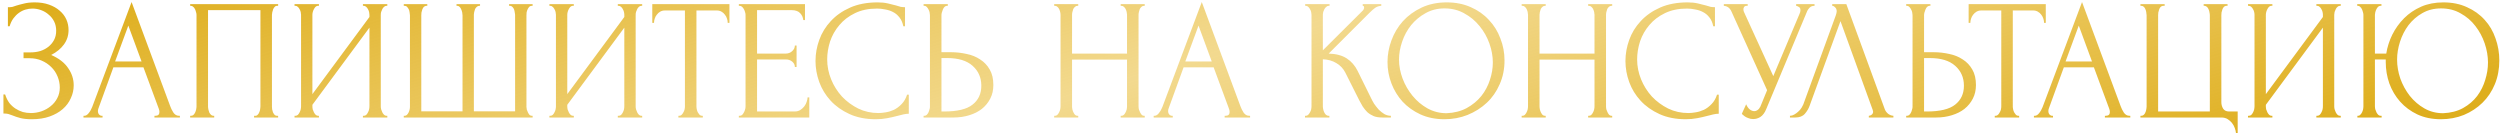 <?xml version="1.0" encoding="UTF-8"?> <svg xmlns="http://www.w3.org/2000/svg" width="582" height="31" viewBox="0 0 582 31" fill="none"> <path d="M1.839 1.676H2.199C2.413 1.676 2.653 1.65 2.919 1.596C3.186 1.516 3.466 1.423 3.759 1.316C4.266 1.156 4.866 0.996 5.559 0.836C6.253 0.65 7.093 0.556 8.079 0.556C9.333 0.556 10.439 0.73 11.399 1.076C12.386 1.423 13.213 1.89 13.879 2.476C14.573 3.063 15.093 3.743 15.439 4.516C15.786 5.29 15.959 6.116 15.959 6.996C15.959 8.25 15.599 9.37 14.879 10.356C14.186 11.316 13.199 12.13 11.919 12.796C13.733 13.596 15.053 14.623 15.879 15.876C16.733 17.103 17.159 18.436 17.159 19.876C17.159 20.916 16.933 21.916 16.479 22.876C16.053 23.836 15.426 24.676 14.599 25.396C13.773 26.116 12.759 26.69 11.559 27.116C10.359 27.543 8.986 27.756 7.439 27.756C6.319 27.756 5.413 27.663 4.719 27.476C4.026 27.29 3.426 27.09 2.919 26.876C2.599 26.743 2.293 26.636 1.999 26.556C1.733 26.476 1.453 26.436 1.159 26.436H0.799V21.996H1.199C1.439 22.743 1.759 23.396 2.159 23.956C2.586 24.49 3.066 24.93 3.599 25.276C4.133 25.623 4.706 25.89 5.319 26.076C5.933 26.236 6.559 26.316 7.199 26.316C8.026 26.316 8.839 26.183 9.639 25.916C10.466 25.623 11.186 25.223 11.799 24.716C12.439 24.21 12.946 23.596 13.319 22.876C13.719 22.13 13.919 21.303 13.919 20.396C13.919 19.49 13.746 18.623 13.399 17.796C13.053 16.943 12.559 16.21 11.919 15.596C11.306 14.983 10.573 14.49 9.719 14.116C8.866 13.743 7.933 13.556 6.919 13.556H5.479V12.196H7.119C7.919 12.196 8.679 12.09 9.399 11.876C10.119 11.636 10.746 11.303 11.279 10.876C11.839 10.423 12.279 9.89 12.599 9.276C12.919 8.663 13.079 7.956 13.079 7.156C13.079 6.356 12.919 5.636 12.599 4.996C12.279 4.356 11.853 3.823 11.319 3.396C10.813 2.943 10.226 2.596 9.559 2.356C8.919 2.116 8.253 1.996 7.559 1.996C6.999 1.996 6.453 2.076 5.919 2.236C5.386 2.396 4.879 2.65 4.399 2.996C3.919 3.343 3.493 3.77 3.119 4.276C2.746 4.783 2.453 5.396 2.239 6.116H1.839V1.676ZM35.955 26.956H36.155C36.795 26.956 37.115 26.663 37.115 26.076C37.115 25.863 37.075 25.636 36.995 25.396L33.395 15.676H26.395L22.915 25.236C22.835 25.45 22.795 25.65 22.795 25.836C22.795 26.183 22.888 26.463 23.075 26.676C23.262 26.863 23.462 26.956 23.675 26.956H23.875V27.356H19.435V26.956H19.635C19.982 26.956 20.315 26.756 20.635 26.356C20.982 25.93 21.262 25.436 21.475 24.876L30.635 0.476L39.595 24.636C39.782 25.17 40.035 25.69 40.355 26.196C40.702 26.703 41.142 26.956 41.675 26.956H41.875V27.356H35.955V26.956ZM26.795 14.316H32.955L29.875 5.956L26.795 14.316ZM44.269 26.956H44.469C44.682 26.956 44.869 26.89 45.029 26.756C45.189 26.596 45.322 26.41 45.429 26.196C45.535 25.956 45.615 25.716 45.669 25.476C45.722 25.21 45.749 24.97 45.749 24.756V3.436C45.749 3.25 45.709 3.036 45.629 2.796C45.575 2.556 45.495 2.33 45.389 2.116C45.282 1.903 45.149 1.73 44.989 1.596C44.829 1.436 44.655 1.356 44.469 1.356H44.269V0.956H64.749V1.356H64.429C64.242 1.356 64.082 1.436 63.949 1.596C63.815 1.73 63.695 1.916 63.589 2.156C63.509 2.37 63.442 2.596 63.389 2.836C63.335 3.076 63.309 3.276 63.309 3.436V24.756C63.309 24.97 63.322 25.196 63.349 25.436C63.402 25.676 63.469 25.916 63.549 26.156C63.655 26.37 63.775 26.556 63.909 26.716C64.069 26.876 64.242 26.956 64.429 26.956H64.749V27.356H59.149V26.956H59.509C59.695 26.956 59.855 26.876 59.989 26.716C60.149 26.556 60.269 26.37 60.349 26.156C60.455 25.943 60.522 25.716 60.549 25.476C60.602 25.21 60.629 24.97 60.629 24.756V2.356H48.429V24.756C48.429 24.97 48.455 25.21 48.509 25.476C48.562 25.716 48.629 25.943 48.709 26.156C48.815 26.37 48.949 26.556 49.109 26.716C49.269 26.876 49.455 26.956 49.669 26.956H49.869V27.356H44.269V26.956ZM84.486 26.956H84.686C84.899 26.956 85.086 26.89 85.246 26.756C85.406 26.596 85.539 26.41 85.646 26.196C85.779 25.956 85.872 25.716 85.926 25.476C85.979 25.21 86.006 24.97 86.006 24.756V6.436L72.726 24.396V24.756C72.726 24.97 72.752 25.21 72.806 25.476C72.886 25.716 72.979 25.943 73.086 26.156C73.192 26.37 73.326 26.556 73.486 26.716C73.646 26.876 73.832 26.956 74.046 26.956H74.246V27.356H68.566V26.956H68.766C68.979 26.956 69.166 26.89 69.326 26.756C69.486 26.596 69.619 26.41 69.726 26.196C69.859 25.956 69.952 25.716 70.006 25.476C70.059 25.21 70.086 24.97 70.086 24.756V3.436C70.086 3.25 70.059 3.036 70.006 2.796C69.952 2.556 69.859 2.33 69.726 2.116C69.619 1.903 69.486 1.73 69.326 1.596C69.166 1.436 68.979 1.356 68.766 1.356H68.566V0.956H74.246V1.356H73.926C73.739 1.383 73.566 1.476 73.406 1.636C73.272 1.796 73.152 1.983 73.046 2.196C72.939 2.383 72.859 2.596 72.806 2.836C72.752 3.05 72.726 3.25 72.726 3.436V21.916L86.006 3.956V3.436C86.006 3.25 85.979 3.036 85.926 2.796C85.872 2.556 85.779 2.33 85.646 2.116C85.539 1.903 85.406 1.73 85.246 1.596C85.086 1.436 84.899 1.356 84.686 1.356H84.486V0.956H90.166V1.356H89.966C89.752 1.356 89.566 1.436 89.406 1.596C89.246 1.73 89.112 1.903 89.006 2.116C88.899 2.33 88.806 2.556 88.726 2.796C88.672 3.036 88.646 3.25 88.646 3.436V24.756C88.646 24.97 88.672 25.196 88.726 25.436C88.806 25.676 88.899 25.916 89.006 26.156C89.112 26.37 89.246 26.556 89.406 26.716C89.566 26.876 89.752 26.956 89.966 26.956H90.166V27.356H84.486V26.956ZM106.276 0.956H111.756V1.356H111.556C111.343 1.356 111.156 1.436 110.996 1.596C110.836 1.73 110.703 1.903 110.596 2.116C110.516 2.33 110.45 2.556 110.396 2.796C110.343 3.01 110.316 3.196 110.316 3.356V25.916H119.916V3.556C119.916 3.37 119.89 3.156 119.836 2.916C119.81 2.65 119.756 2.41 119.676 2.196C119.596 1.983 119.476 1.796 119.316 1.636C119.183 1.476 119.01 1.383 118.796 1.356H118.516V0.956H123.996V1.356H123.796C123.556 1.356 123.356 1.436 123.196 1.596C123.063 1.756 122.943 1.943 122.836 2.156C122.73 2.37 122.65 2.61 122.596 2.876C122.57 3.143 122.556 3.37 122.556 3.556V24.876C122.556 25.063 122.583 25.276 122.636 25.516C122.716 25.756 122.81 25.983 122.916 26.196C123.023 26.41 123.143 26.596 123.276 26.756C123.436 26.89 123.61 26.956 123.796 26.956H123.996V27.356H93.996V26.956H94.196C94.383 26.956 94.556 26.89 94.716 26.756C94.876 26.596 95.01 26.41 95.116 26.196C95.223 25.983 95.303 25.756 95.356 25.516C95.41 25.276 95.436 25.063 95.436 24.876V3.556C95.436 3.37 95.41 3.143 95.356 2.876C95.33 2.61 95.263 2.37 95.156 2.156C95.05 1.943 94.916 1.756 94.756 1.596C94.623 1.436 94.436 1.356 94.196 1.356H93.996V0.956H99.476V1.356H99.196C98.983 1.383 98.796 1.476 98.636 1.636C98.503 1.796 98.396 1.983 98.316 2.196C98.236 2.41 98.17 2.65 98.116 2.916C98.09 3.156 98.076 3.37 98.076 3.556V25.916H107.676V3.556C107.676 3.37 107.65 3.143 107.596 2.876C107.543 2.61 107.463 2.37 107.356 2.156C107.276 1.943 107.156 1.756 106.996 1.596C106.836 1.436 106.663 1.356 106.476 1.356H106.276V0.956ZM143.822 26.956H144.022C144.235 26.956 144.422 26.89 144.582 26.756C144.742 26.596 144.875 26.41 144.982 26.196C145.115 25.956 145.208 25.716 145.262 25.476C145.315 25.21 145.342 24.97 145.342 24.756V6.436L132.062 24.396V24.756C132.062 24.97 132.088 25.21 132.142 25.476C132.222 25.716 132.315 25.943 132.422 26.156C132.528 26.37 132.662 26.556 132.822 26.716C132.982 26.876 133.168 26.956 133.382 26.956H133.582V27.356H127.902V26.956H128.102C128.315 26.956 128.502 26.89 128.662 26.756C128.822 26.596 128.955 26.41 129.062 26.196C129.195 25.956 129.288 25.716 129.342 25.476C129.395 25.21 129.422 24.97 129.422 24.756V3.436C129.422 3.25 129.395 3.036 129.342 2.796C129.288 2.556 129.195 2.33 129.062 2.116C128.955 1.903 128.822 1.73 128.662 1.596C128.502 1.436 128.315 1.356 128.102 1.356H127.902V0.956H133.582V1.356H133.262C133.075 1.383 132.902 1.476 132.742 1.636C132.608 1.796 132.488 1.983 132.382 2.196C132.275 2.383 132.195 2.596 132.142 2.836C132.088 3.05 132.062 3.25 132.062 3.436V21.916L145.342 3.956V3.436C145.342 3.25 145.315 3.036 145.262 2.796C145.208 2.556 145.115 2.33 144.982 2.116C144.875 1.903 144.742 1.73 144.582 1.596C144.422 1.436 144.235 1.356 144.022 1.356H143.822V0.956H149.502V1.356H149.302C149.088 1.356 148.902 1.436 148.742 1.596C148.582 1.73 148.448 1.903 148.342 2.116C148.235 2.33 148.142 2.556 148.062 2.796C148.008 3.036 147.982 3.25 147.982 3.436V24.756C147.982 24.97 148.008 25.196 148.062 25.436C148.142 25.676 148.235 25.916 148.342 26.156C148.448 26.37 148.582 26.556 148.742 26.716C148.902 26.876 149.088 26.956 149.302 26.956H149.502V27.356H143.822V26.956ZM163.412 26.956H163.612V27.356H157.932V26.956H158.132C158.346 26.956 158.532 26.876 158.692 26.716C158.852 26.556 158.986 26.37 159.092 26.156C159.226 25.943 159.319 25.716 159.372 25.476C159.426 25.21 159.452 24.97 159.452 24.756V2.436H154.812C154.386 2.436 154.012 2.53 153.692 2.716C153.372 2.903 153.106 3.143 152.892 3.436C152.679 3.703 152.519 4.01 152.412 4.356C152.306 4.676 152.252 4.996 152.252 5.316H151.852V0.956H169.812V5.316H169.412C169.412 4.996 169.359 4.676 169.252 4.356C169.146 4.01 168.986 3.703 168.772 3.436C168.559 3.143 168.292 2.903 167.972 2.716C167.652 2.53 167.279 2.436 166.852 2.436H162.132V24.756C162.132 24.97 162.159 25.21 162.212 25.476C162.266 25.716 162.346 25.943 162.452 26.156C162.586 26.37 162.719 26.556 162.852 26.716C163.012 26.876 163.199 26.956 163.412 26.956ZM172.003 26.956H172.203C172.416 26.956 172.603 26.89 172.763 26.756C172.923 26.596 173.056 26.41 173.163 26.196C173.296 25.983 173.39 25.756 173.443 25.516C173.523 25.276 173.563 25.05 173.563 24.836V3.436C173.563 3.25 173.523 3.036 173.443 2.796C173.39 2.556 173.296 2.33 173.163 2.116C173.056 1.903 172.923 1.73 172.763 1.596C172.603 1.436 172.416 1.356 172.203 1.356H172.003V0.956H187.403V4.676H187.003C186.95 4.063 186.71 3.53 186.283 3.076C185.856 2.596 185.19 2.356 184.283 2.356H176.243V12.476H182.883C183.496 12.476 184.003 12.29 184.403 11.916C184.83 11.543 185.043 11.103 185.043 10.596H185.443V15.596H185.043C185.043 15.116 184.843 14.703 184.443 14.356C184.043 14.01 183.523 13.836 182.883 13.836H176.243V25.956H185.003C185.51 25.956 185.95 25.836 186.323 25.596C186.696 25.356 187.003 25.076 187.243 24.756C187.51 24.41 187.696 24.05 187.803 23.676C187.936 23.276 188.003 22.943 188.003 22.676H188.403V27.356H172.003V26.956ZM204.169 1.996C202.196 1.996 200.476 2.356 199.009 3.076C197.569 3.77 196.369 4.69 195.409 5.836C194.449 6.956 193.729 8.223 193.249 9.636C192.796 11.05 192.569 12.45 192.569 13.836C192.569 15.41 192.876 16.956 193.489 18.476C194.102 19.97 194.942 21.303 196.009 22.476C197.102 23.623 198.369 24.556 199.809 25.276C201.249 25.97 202.809 26.316 204.489 26.316C204.969 26.316 205.529 26.263 206.169 26.156C206.836 26.05 207.489 25.85 208.129 25.556C208.769 25.236 209.356 24.796 209.889 24.236C210.449 23.676 210.876 22.943 211.169 22.036H211.569V26.476C211.169 26.476 210.742 26.53 210.289 26.636C209.862 26.743 209.382 26.863 208.849 26.996C208.156 27.183 207.382 27.356 206.529 27.516C205.702 27.676 204.822 27.756 203.889 27.756C201.569 27.756 199.529 27.356 197.769 26.556C196.009 25.756 194.542 24.716 193.369 23.436C192.196 22.156 191.316 20.716 190.729 19.116C190.142 17.49 189.849 15.85 189.849 14.196C189.849 12.543 190.142 10.903 190.729 9.276C191.316 7.65 192.209 6.196 193.409 4.916C194.609 3.61 196.116 2.556 197.929 1.756C199.742 0.956 201.876 0.556 204.329 0.556C205.209 0.556 205.996 0.636 206.689 0.796C207.409 0.956 208.049 1.116 208.609 1.276C209.009 1.41 209.369 1.516 209.689 1.596C210.036 1.65 210.369 1.676 210.689 1.676V6.116H210.289C210.129 5.29 209.836 4.61 209.409 4.076C208.982 3.516 208.476 3.09 207.889 2.796C207.329 2.503 206.716 2.303 206.049 2.196C205.409 2.063 204.782 1.996 204.169 1.996ZM215.011 26.956H215.211C215.398 26.956 215.571 26.89 215.731 26.756C215.891 26.596 216.024 26.41 216.131 26.196C216.238 25.983 216.318 25.756 216.371 25.516C216.451 25.276 216.491 25.063 216.491 24.876V3.556C216.491 3.37 216.464 3.143 216.411 2.876C216.358 2.61 216.264 2.37 216.131 2.156C216.024 1.943 215.891 1.756 215.731 1.596C215.571 1.436 215.398 1.356 215.211 1.356H215.011V0.956H220.651V1.356H220.371C219.998 1.41 219.704 1.703 219.491 2.236C219.278 2.743 219.171 3.183 219.171 3.556V12.156H221.411C222.638 12.156 223.838 12.29 225.011 12.556C226.211 12.796 227.264 13.223 228.171 13.836C229.104 14.423 229.851 15.21 230.411 16.196C230.971 17.156 231.251 18.356 231.251 19.796C231.251 20.97 231.011 22.023 230.531 22.956C230.051 23.89 229.398 24.69 228.571 25.356C227.744 25.996 226.758 26.49 225.611 26.836C224.491 27.183 223.278 27.356 221.971 27.356H215.011V26.956ZM219.771 25.956C222.864 25.956 225.078 25.423 226.411 24.356C227.771 23.29 228.451 21.823 228.451 19.956C228.451 18.063 227.771 16.516 226.411 15.316C225.078 14.116 223.104 13.516 220.491 13.516H219.171V25.956H219.771ZM260.893 26.956H261.093C261.279 26.956 261.453 26.89 261.613 26.756C261.773 26.596 261.906 26.41 262.013 26.196C262.146 25.956 262.239 25.716 262.293 25.476C262.346 25.21 262.373 24.97 262.373 24.756V13.876H249.573V24.756C249.573 24.97 249.599 25.21 249.653 25.476C249.706 25.716 249.786 25.943 249.893 26.156C249.999 26.37 250.119 26.556 250.253 26.716C250.413 26.876 250.599 26.956 250.813 26.956H251.013V27.356H245.413V26.956H245.613C245.799 26.956 245.973 26.89 246.133 26.756C246.293 26.596 246.426 26.41 246.533 26.196C246.666 25.956 246.759 25.716 246.813 25.476C246.866 25.21 246.893 24.97 246.893 24.756V3.436C246.893 3.25 246.866 3.036 246.813 2.796C246.759 2.556 246.679 2.33 246.573 2.116C246.466 1.903 246.333 1.73 246.173 1.596C246.013 1.436 245.826 1.356 245.613 1.356H245.413V0.956H251.013V1.356H250.813C250.599 1.356 250.413 1.436 250.253 1.596C250.093 1.73 249.959 1.903 249.853 2.116C249.773 2.33 249.706 2.556 249.653 2.796C249.599 3.036 249.573 3.25 249.573 3.436V12.476H262.373V3.436C262.373 3.25 262.346 3.036 262.293 2.796C262.239 2.556 262.159 2.33 262.053 2.116C261.946 1.903 261.813 1.73 261.653 1.596C261.493 1.436 261.306 1.356 261.093 1.356H260.893V0.956H266.493V1.356H266.293C266.079 1.356 265.893 1.436 265.733 1.596C265.573 1.73 265.439 1.903 265.333 2.116C265.253 2.33 265.186 2.556 265.133 2.796C265.079 3.036 265.053 3.25 265.053 3.436V24.756C265.053 24.97 265.079 25.21 265.133 25.476C265.213 25.716 265.306 25.943 265.413 26.156C265.519 26.37 265.639 26.556 265.773 26.716C265.933 26.876 266.106 26.956 266.293 26.956H266.493V27.356H260.893V26.956ZM285.096 26.956H285.296C285.936 26.956 286.256 26.663 286.256 26.076C286.256 25.863 286.216 25.636 286.136 25.396L282.536 15.676H275.536L272.056 25.236C271.976 25.45 271.936 25.65 271.936 25.836C271.936 26.183 272.029 26.463 272.216 26.676C272.402 26.863 272.602 26.956 272.816 26.956H273.016V27.356H268.576V26.956H268.776C269.122 26.956 269.456 26.756 269.776 26.356C270.122 25.93 270.402 25.436 270.616 24.876L279.776 0.476L288.736 24.636C288.922 25.17 289.176 25.69 289.496 26.196C289.842 26.703 290.282 26.956 290.816 26.956H291.016V27.356H285.096V26.956ZM275.936 14.316H282.096L279.016 5.956L275.936 14.316ZM303.8 26.956H304C304.213 26.956 304.4 26.876 304.56 26.716C304.72 26.556 304.853 26.37 304.96 26.156C305.093 25.943 305.187 25.716 305.24 25.476C305.293 25.21 305.32 24.97 305.32 24.756V3.436C305.32 3.25 305.293 3.036 305.24 2.796C305.187 2.556 305.093 2.33 304.96 2.116C304.853 1.903 304.72 1.73 304.56 1.596C304.4 1.436 304.227 1.356 304.04 1.356H303.84V0.956H309.52V1.356H309.32C309.107 1.356 308.92 1.436 308.76 1.596C308.6 1.73 308.453 1.903 308.32 2.116C308.213 2.33 308.12 2.556 308.04 2.796C307.987 3.036 307.96 3.25 307.96 3.436V11.716L317.24 2.476C317.453 2.263 317.56 2.01 317.56 1.716C317.56 1.476 317.453 1.356 317.24 1.356V0.956H321.56V1.356C321.027 1.383 320.547 1.543 320.12 1.836C319.72 2.13 319.28 2.516 318.8 2.996L309.32 12.476C311.053 12.53 312.453 12.903 313.52 13.596C314.587 14.29 315.427 15.25 316.04 16.476L319.2 22.876C319.387 23.276 319.627 23.716 319.92 24.196C320.24 24.65 320.587 25.09 320.96 25.516C321.36 25.916 321.8 26.263 322.28 26.556C322.76 26.823 323.267 26.956 323.8 26.956V27.356H321.8C321.027 27.356 320.36 27.25 319.8 27.036C319.24 26.796 318.747 26.49 318.32 26.116C317.92 25.716 317.56 25.276 317.24 24.796C316.947 24.316 316.68 23.836 316.44 23.356L313.2 16.916C312.693 15.93 311.987 15.183 311.08 14.676C310.2 14.143 309.16 13.85 307.96 13.796V24.756C307.96 24.97 307.987 25.196 308.04 25.436C308.093 25.676 308.173 25.916 308.28 26.156C308.387 26.37 308.52 26.556 308.68 26.716C308.84 26.85 309.013 26.93 309.2 26.956H309.48V27.356H303.8V26.956ZM336.811 0.556C338.891 0.556 340.758 0.93 342.411 1.676C344.065 2.396 345.465 3.383 346.611 4.636C347.785 5.863 348.678 7.303 349.291 8.956C349.931 10.583 350.251 12.29 350.251 14.076C350.251 16.076 349.878 17.916 349.131 19.596C348.411 21.276 347.411 22.716 346.131 23.916C344.851 25.116 343.358 26.063 341.651 26.756C339.971 27.423 338.171 27.756 336.251 27.756C334.198 27.756 332.345 27.383 330.691 26.636C329.065 25.89 327.678 24.903 326.531 23.676C325.411 22.45 324.545 21.036 323.931 19.436C323.318 17.836 323.011 16.17 323.011 14.436C323.011 12.73 323.318 11.05 323.931 9.396C324.545 7.716 325.438 6.223 326.611 4.916C327.811 3.61 329.265 2.556 330.971 1.756C332.678 0.956 334.625 0.556 336.811 0.556ZM336.771 26.356C338.558 26.276 340.118 25.876 341.451 25.156C342.811 24.41 343.945 23.476 344.851 22.356C345.758 21.21 346.425 19.956 346.851 18.596C347.305 17.236 347.531 15.89 347.531 14.556C347.531 13.09 347.265 11.61 346.731 10.116C346.198 8.623 345.438 7.276 344.451 6.076C343.465 4.85 342.278 3.863 340.891 3.116C339.531 2.343 337.998 1.956 336.291 1.956C334.638 1.956 333.158 2.33 331.851 3.076C330.545 3.796 329.425 4.73 328.491 5.876C327.585 7.023 326.891 8.303 326.411 9.716C325.931 11.13 325.691 12.516 325.691 13.876C325.691 15.343 325.971 16.823 326.531 18.316C327.091 19.783 327.865 21.116 328.851 22.316C329.838 23.516 330.998 24.49 332.331 25.236C333.691 25.983 335.171 26.356 336.771 26.356ZM369.721 26.956H369.921C370.108 26.956 370.281 26.89 370.441 26.756C370.601 26.596 370.734 26.41 370.841 26.196C370.974 25.956 371.068 25.716 371.121 25.476C371.174 25.21 371.201 24.97 371.201 24.756V13.876H358.401V24.756C358.401 24.97 358.428 25.21 358.481 25.476C358.534 25.716 358.614 25.943 358.721 26.156C358.828 26.37 358.948 26.556 359.081 26.716C359.241 26.876 359.428 26.956 359.641 26.956H359.841V27.356H354.241V26.956H354.441C354.628 26.956 354.801 26.89 354.961 26.756C355.121 26.596 355.254 26.41 355.361 26.196C355.494 25.956 355.588 25.716 355.641 25.476C355.694 25.21 355.721 24.97 355.721 24.756V3.436C355.721 3.25 355.694 3.036 355.641 2.796C355.588 2.556 355.508 2.33 355.401 2.116C355.294 1.903 355.161 1.73 355.001 1.596C354.841 1.436 354.654 1.356 354.441 1.356H354.241V0.956H359.841V1.356H359.641C359.428 1.356 359.241 1.436 359.081 1.596C358.921 1.73 358.788 1.903 358.681 2.116C358.601 2.33 358.534 2.556 358.481 2.796C358.428 3.036 358.401 3.25 358.401 3.436V12.476H371.201V3.436C371.201 3.25 371.174 3.036 371.121 2.796C371.068 2.556 370.988 2.33 370.881 2.116C370.774 1.903 370.641 1.73 370.481 1.596C370.321 1.436 370.134 1.356 369.921 1.356H369.721V0.956H375.321V1.356H375.121C374.908 1.356 374.721 1.436 374.561 1.596C374.401 1.73 374.268 1.903 374.161 2.116C374.081 2.33 374.014 2.556 373.961 2.796C373.908 3.036 373.881 3.25 373.881 3.436V24.756C373.881 24.97 373.908 25.21 373.961 25.476C374.041 25.716 374.134 25.943 374.241 26.156C374.348 26.37 374.468 26.556 374.601 26.716C374.761 26.876 374.934 26.956 375.121 26.956H375.321V27.356H369.721V26.956ZM392.724 1.996C390.75 1.996 389.03 2.356 387.564 3.076C386.124 3.77 384.924 4.69 383.964 5.836C383.004 6.956 382.284 8.223 381.804 9.636C381.35 11.05 381.124 12.45 381.124 13.836C381.124 15.41 381.43 16.956 382.044 18.476C382.657 19.97 383.497 21.303 384.564 22.476C385.657 23.623 386.924 24.556 388.364 25.276C389.804 25.97 391.364 26.316 393.044 26.316C393.524 26.316 394.084 26.263 394.724 26.156C395.39 26.05 396.044 25.85 396.684 25.556C397.324 25.236 397.91 24.796 398.444 24.236C399.004 23.676 399.43 22.943 399.724 22.036H400.124V26.476C399.724 26.476 399.297 26.53 398.844 26.636C398.417 26.743 397.937 26.863 397.404 26.996C396.71 27.183 395.937 27.356 395.084 27.516C394.257 27.676 393.377 27.756 392.444 27.756C390.124 27.756 388.084 27.356 386.324 26.556C384.564 25.756 383.097 24.716 381.924 23.436C380.75 22.156 379.87 20.716 379.284 19.116C378.697 17.49 378.404 15.85 378.404 14.196C378.404 12.543 378.697 10.903 379.284 9.276C379.87 7.65 380.764 6.196 381.964 4.916C383.164 3.61 384.67 2.556 386.484 1.756C388.297 0.956 390.43 0.556 392.884 0.556C393.764 0.556 394.55 0.636 395.244 0.796C395.964 0.956 396.604 1.116 397.164 1.276C397.564 1.41 397.924 1.516 398.244 1.596C398.59 1.65 398.924 1.676 399.244 1.676V6.116H398.844C398.684 5.29 398.39 4.61 397.964 4.076C397.537 3.516 397.03 3.09 396.444 2.796C395.884 2.503 395.27 2.303 394.604 2.196C393.964 2.063 393.337 1.996 392.724 1.996ZM401.303 0.956H406.863V1.356H406.623C406.33 1.356 406.13 1.45 406.023 1.636C405.917 1.796 405.863 1.97 405.863 2.156C405.863 2.29 405.877 2.41 405.903 2.516C405.93 2.623 405.957 2.703 405.983 2.756L412.823 17.716L418.943 3.196C418.97 3.143 419.01 3.036 419.063 2.876C419.117 2.69 419.143 2.516 419.143 2.356C419.143 1.983 419.01 1.73 418.743 1.596C418.477 1.436 418.277 1.356 418.143 1.356V0.956H422.423V1.356C421.943 1.356 421.57 1.49 421.303 1.756C421.063 1.996 420.877 2.25 420.743 2.516L411.143 25.476C410.823 26.25 410.397 26.823 409.863 27.196C409.33 27.543 408.757 27.716 408.143 27.716C407.743 27.716 407.383 27.65 407.063 27.516C406.743 27.41 406.463 27.276 406.223 27.116C405.983 26.956 405.797 26.81 405.663 26.676C405.557 26.543 405.503 26.476 405.503 26.476L406.503 24.276C406.717 24.783 406.997 25.183 407.343 25.476C407.69 25.743 408.05 25.876 408.423 25.876C408.663 25.876 408.903 25.796 409.143 25.636C409.41 25.45 409.637 25.17 409.823 24.796L411.383 20.996L403.063 2.636C402.69 1.836 402.103 1.41 401.303 1.356V0.956ZM421.302 24.556C421.062 25.25 420.688 25.89 420.182 26.476C419.675 27.063 418.928 27.356 417.942 27.356H416.702V26.956C416.862 26.956 417.075 26.916 417.342 26.836C417.608 26.73 417.888 26.57 418.182 26.356C418.475 26.143 418.768 25.876 419.062 25.556C419.355 25.21 419.608 24.783 419.822 24.276L427.382 3.556C427.515 3.156 427.582 2.85 427.582 2.636C427.582 2.236 427.462 1.93 427.222 1.716C427.008 1.476 426.782 1.356 426.542 1.356V0.956H429.822L438.782 25.436C438.915 25.81 439.168 26.156 439.542 26.476C439.915 26.77 440.328 26.93 440.782 26.956V27.356H435.062V26.956C435.275 26.956 435.488 26.876 435.702 26.716C435.942 26.53 436.062 26.29 436.062 25.996C436.062 25.916 436.035 25.796 435.982 25.636L428.462 4.916L421.302 24.556ZM443.761 26.956H443.961C444.148 26.956 444.321 26.89 444.481 26.756C444.641 26.596 444.774 26.41 444.881 26.196C444.988 25.983 445.068 25.756 445.121 25.516C445.201 25.276 445.241 25.063 445.241 24.876V3.556C445.241 3.37 445.214 3.143 445.161 2.876C445.108 2.61 445.014 2.37 444.881 2.156C444.774 1.943 444.641 1.756 444.481 1.596C444.321 1.436 444.148 1.356 443.961 1.356H443.761V0.956H449.401V1.356H449.121C448.748 1.41 448.454 1.703 448.241 2.236C448.028 2.743 447.921 3.183 447.921 3.556V12.156H450.161C451.388 12.156 452.588 12.29 453.761 12.556C454.961 12.796 456.014 13.223 456.921 13.836C457.854 14.423 458.601 15.21 459.161 16.196C459.721 17.156 460.001 18.356 460.001 19.796C460.001 20.97 459.761 22.023 459.281 22.956C458.801 23.89 458.148 24.69 457.321 25.356C456.494 25.996 455.508 26.49 454.361 26.836C453.241 27.183 452.028 27.356 450.721 27.356H443.761V26.956ZM448.521 25.956C451.614 25.956 453.828 25.423 455.161 24.356C456.521 23.29 457.201 21.823 457.201 19.956C457.201 18.063 456.521 16.516 455.161 15.316C453.828 14.116 451.854 13.516 449.241 13.516H447.921V25.956H448.521ZM469.858 26.956H470.058V27.356H464.378V26.956H464.578C464.791 26.956 464.978 26.876 465.138 26.716C465.298 26.556 465.431 26.37 465.538 26.156C465.671 25.943 465.764 25.716 465.818 25.476C465.871 25.21 465.898 24.97 465.898 24.756V2.436H461.258C460.831 2.436 460.458 2.53 460.138 2.716C459.818 2.903 459.551 3.143 459.338 3.436C459.124 3.703 458.964 4.01 458.858 4.356C458.751 4.676 458.698 4.996 458.698 5.316H458.298V0.956H476.258V5.316H475.858C475.858 4.996 475.804 4.676 475.698 4.356C475.591 4.01 475.431 3.703 475.218 3.436C475.004 3.143 474.738 2.903 474.418 2.716C474.098 2.53 473.724 2.436 473.298 2.436H468.578V24.756C468.578 24.97 468.604 25.21 468.658 25.476C468.711 25.716 468.791 25.943 468.898 26.156C469.031 26.37 469.164 26.556 469.298 26.716C469.458 26.876 469.644 26.956 469.858 26.956ZM490.018 26.956H490.218C490.858 26.956 491.178 26.663 491.178 26.076C491.178 25.863 491.138 25.636 491.058 25.396L487.458 15.676H480.458L476.978 25.236C476.898 25.45 476.858 25.65 476.858 25.836C476.858 26.183 476.951 26.463 477.138 26.676C477.324 26.863 477.524 26.956 477.738 26.956H477.938V27.356H473.498V26.956H473.698C474.044 26.956 474.378 26.756 474.698 26.356C475.044 25.93 475.324 25.436 475.538 24.876L484.697 0.476L493.658 24.636C493.844 25.17 494.098 25.69 494.418 26.196C494.764 26.703 495.204 26.956 495.738 26.956H495.938V27.356H490.018V26.956ZM480.858 14.316H487.018L483.938 5.956L480.858 14.316ZM498.291 26.956H498.491C498.731 26.956 498.931 26.876 499.091 26.716C499.251 26.556 499.371 26.37 499.451 26.156C499.558 25.943 499.625 25.716 499.651 25.476C499.705 25.21 499.731 24.97 499.731 24.756V3.556C499.731 3.37 499.705 3.143 499.651 2.876C499.625 2.61 499.558 2.37 499.451 2.156C499.371 1.943 499.251 1.756 499.091 1.596C498.931 1.436 498.731 1.356 498.491 1.356H498.291V0.956H503.931V1.356H503.531C503.318 1.383 503.131 1.476 502.971 1.636C502.838 1.796 502.731 1.983 502.651 2.196C502.571 2.41 502.505 2.65 502.451 2.916C502.425 3.156 502.411 3.37 502.411 3.556V25.956H514.451V3.556C514.451 3.37 514.425 3.156 514.371 2.916C514.345 2.65 514.278 2.41 514.171 2.196C514.091 1.983 513.971 1.796 513.811 1.636C513.651 1.476 513.465 1.383 513.251 1.356H513.011V0.956H518.571V1.356H518.211C517.998 1.383 517.825 1.476 517.691 1.636C517.558 1.796 517.451 1.983 517.371 2.196C517.291 2.41 517.225 2.65 517.171 2.916C517.145 3.156 517.131 3.37 517.131 3.556V23.796C517.131 24.33 517.265 24.823 517.531 25.276C517.825 25.73 518.291 25.956 518.931 25.956H520.931V30.956H520.531C520.505 30.61 520.411 30.223 520.251 29.796C520.118 29.396 519.905 29.01 519.611 28.636C519.345 28.29 518.998 27.983 518.571 27.716C518.171 27.476 517.691 27.356 517.131 27.356H498.291V26.956ZM539.251 26.956H539.451C539.665 26.956 539.851 26.89 540.011 26.756C540.171 26.596 540.305 26.41 540.411 26.196C540.545 25.956 540.638 25.716 540.691 25.476C540.745 25.21 540.771 24.97 540.771 24.756V6.436L527.491 24.396V24.756C527.491 24.97 527.518 25.21 527.571 25.476C527.651 25.716 527.745 25.943 527.851 26.156C527.958 26.37 528.091 26.556 528.251 26.716C528.411 26.876 528.598 26.956 528.811 26.956H529.011V27.356H523.331V26.956H523.531C523.745 26.956 523.931 26.89 524.091 26.756C524.251 26.596 524.385 26.41 524.491 26.196C524.625 25.956 524.718 25.716 524.771 25.476C524.825 25.21 524.851 24.97 524.851 24.756V3.436C524.851 3.25 524.825 3.036 524.771 2.796C524.718 2.556 524.625 2.33 524.491 2.116C524.385 1.903 524.251 1.73 524.091 1.596C523.931 1.436 523.745 1.356 523.531 1.356H523.331V0.956H529.011V1.356H528.691C528.505 1.383 528.331 1.476 528.171 1.636C528.038 1.796 527.918 1.983 527.811 2.196C527.705 2.383 527.625 2.596 527.571 2.836C527.518 3.05 527.491 3.25 527.491 3.436V21.916L540.771 3.956V3.436C540.771 3.25 540.745 3.036 540.691 2.796C540.638 2.556 540.545 2.33 540.411 2.116C540.305 1.903 540.171 1.73 540.011 1.596C539.851 1.436 539.665 1.356 539.451 1.356H539.251V0.956H544.931V1.356H544.731C544.518 1.356 544.331 1.436 544.171 1.596C544.011 1.73 543.878 1.903 543.771 2.116C543.665 2.33 543.571 2.556 543.491 2.796C543.438 3.036 543.411 3.25 543.411 3.436V24.756C543.411 24.97 543.438 25.196 543.491 25.436C543.571 25.676 543.665 25.916 543.771 26.156C543.878 26.37 544.011 26.556 544.171 26.716C544.331 26.876 544.518 26.956 544.731 26.956H544.931V27.356H539.251V26.956ZM548.802 26.956H549.002C549.189 26.956 549.349 26.876 549.482 26.716C549.642 26.556 549.775 26.37 549.882 26.156C549.989 25.943 550.069 25.716 550.122 25.476C550.175 25.21 550.202 24.97 550.202 24.756V3.436C550.202 3.25 550.162 3.036 550.082 2.796C550.029 2.556 549.949 2.33 549.842 2.116C549.735 1.903 549.602 1.73 549.442 1.596C549.309 1.436 549.149 1.356 548.962 1.356H548.762V0.956H554.402V1.356H554.082C553.895 1.383 553.722 1.476 553.562 1.636C553.429 1.796 553.309 1.983 553.202 2.196C553.095 2.41 553.015 2.636 552.962 2.876C552.909 3.09 552.882 3.276 552.882 3.436V12.476H555.522C555.762 10.956 556.229 9.49 556.922 8.076C557.642 6.636 558.562 5.356 559.682 4.236C560.802 3.116 562.122 2.223 563.642 1.556C565.162 0.89 566.882 0.556 568.802 0.556C570.882 0.556 572.722 0.93 574.322 1.676C575.949 2.396 577.322 3.383 578.442 4.636C579.562 5.863 580.402 7.303 580.962 8.956C581.549 10.583 581.842 12.29 581.842 14.076C581.842 16.076 581.495 17.916 580.802 19.596C580.109 21.276 579.149 22.716 577.922 23.916C576.695 25.116 575.255 26.063 573.602 26.756C571.949 27.423 570.162 27.756 568.242 27.756C566.189 27.756 564.362 27.383 562.762 26.636C561.189 25.89 559.855 24.903 558.762 23.676C557.669 22.45 556.829 21.036 556.242 19.436C555.682 17.836 555.402 16.17 555.402 14.436V13.836H552.882V24.756C552.882 24.97 552.909 25.196 552.962 25.436C553.042 25.676 553.135 25.916 553.242 26.156C553.349 26.37 553.482 26.556 553.642 26.716C553.802 26.876 553.975 26.956 554.162 26.956H554.442V27.356H548.802V26.956ZM568.762 26.356C570.549 26.276 572.095 25.876 573.402 25.156C574.735 24.41 575.829 23.476 576.682 22.356C577.535 21.21 578.162 19.956 578.562 18.596C578.989 17.236 579.202 15.89 579.202 14.556C579.202 13.09 578.949 11.61 578.442 10.116C577.935 8.623 577.215 7.276 576.282 6.076C575.349 4.85 574.202 3.863 572.842 3.116C571.509 2.343 569.989 1.956 568.282 1.956C566.629 1.956 565.162 2.33 563.882 3.076C562.629 3.796 561.562 4.73 560.682 5.876C559.829 7.023 559.175 8.303 558.722 9.716C558.269 11.13 558.042 12.516 558.042 13.876C558.042 15.343 558.295 16.823 558.802 18.316C559.335 19.783 560.069 21.116 561.002 22.316C561.962 23.516 563.095 24.49 564.402 25.236C565.709 25.983 567.162 26.356 568.762 26.356Z" fill="url(#paint0_linear_94_252)"></path> <defs> <linearGradient id="paint0_linear_94_252" x1="600.792" y1="14.043" x2="549.877" y2="-157.337" gradientUnits="userSpaceOnUse"> <stop stop-color="#DEAE1D"></stop> <stop offset="0.514" stop-color="#E6B41F" stop-opacity="0.5"></stop> <stop offset="1" stop-color="#DEAE1D"></stop> </linearGradient> </defs> </svg> 